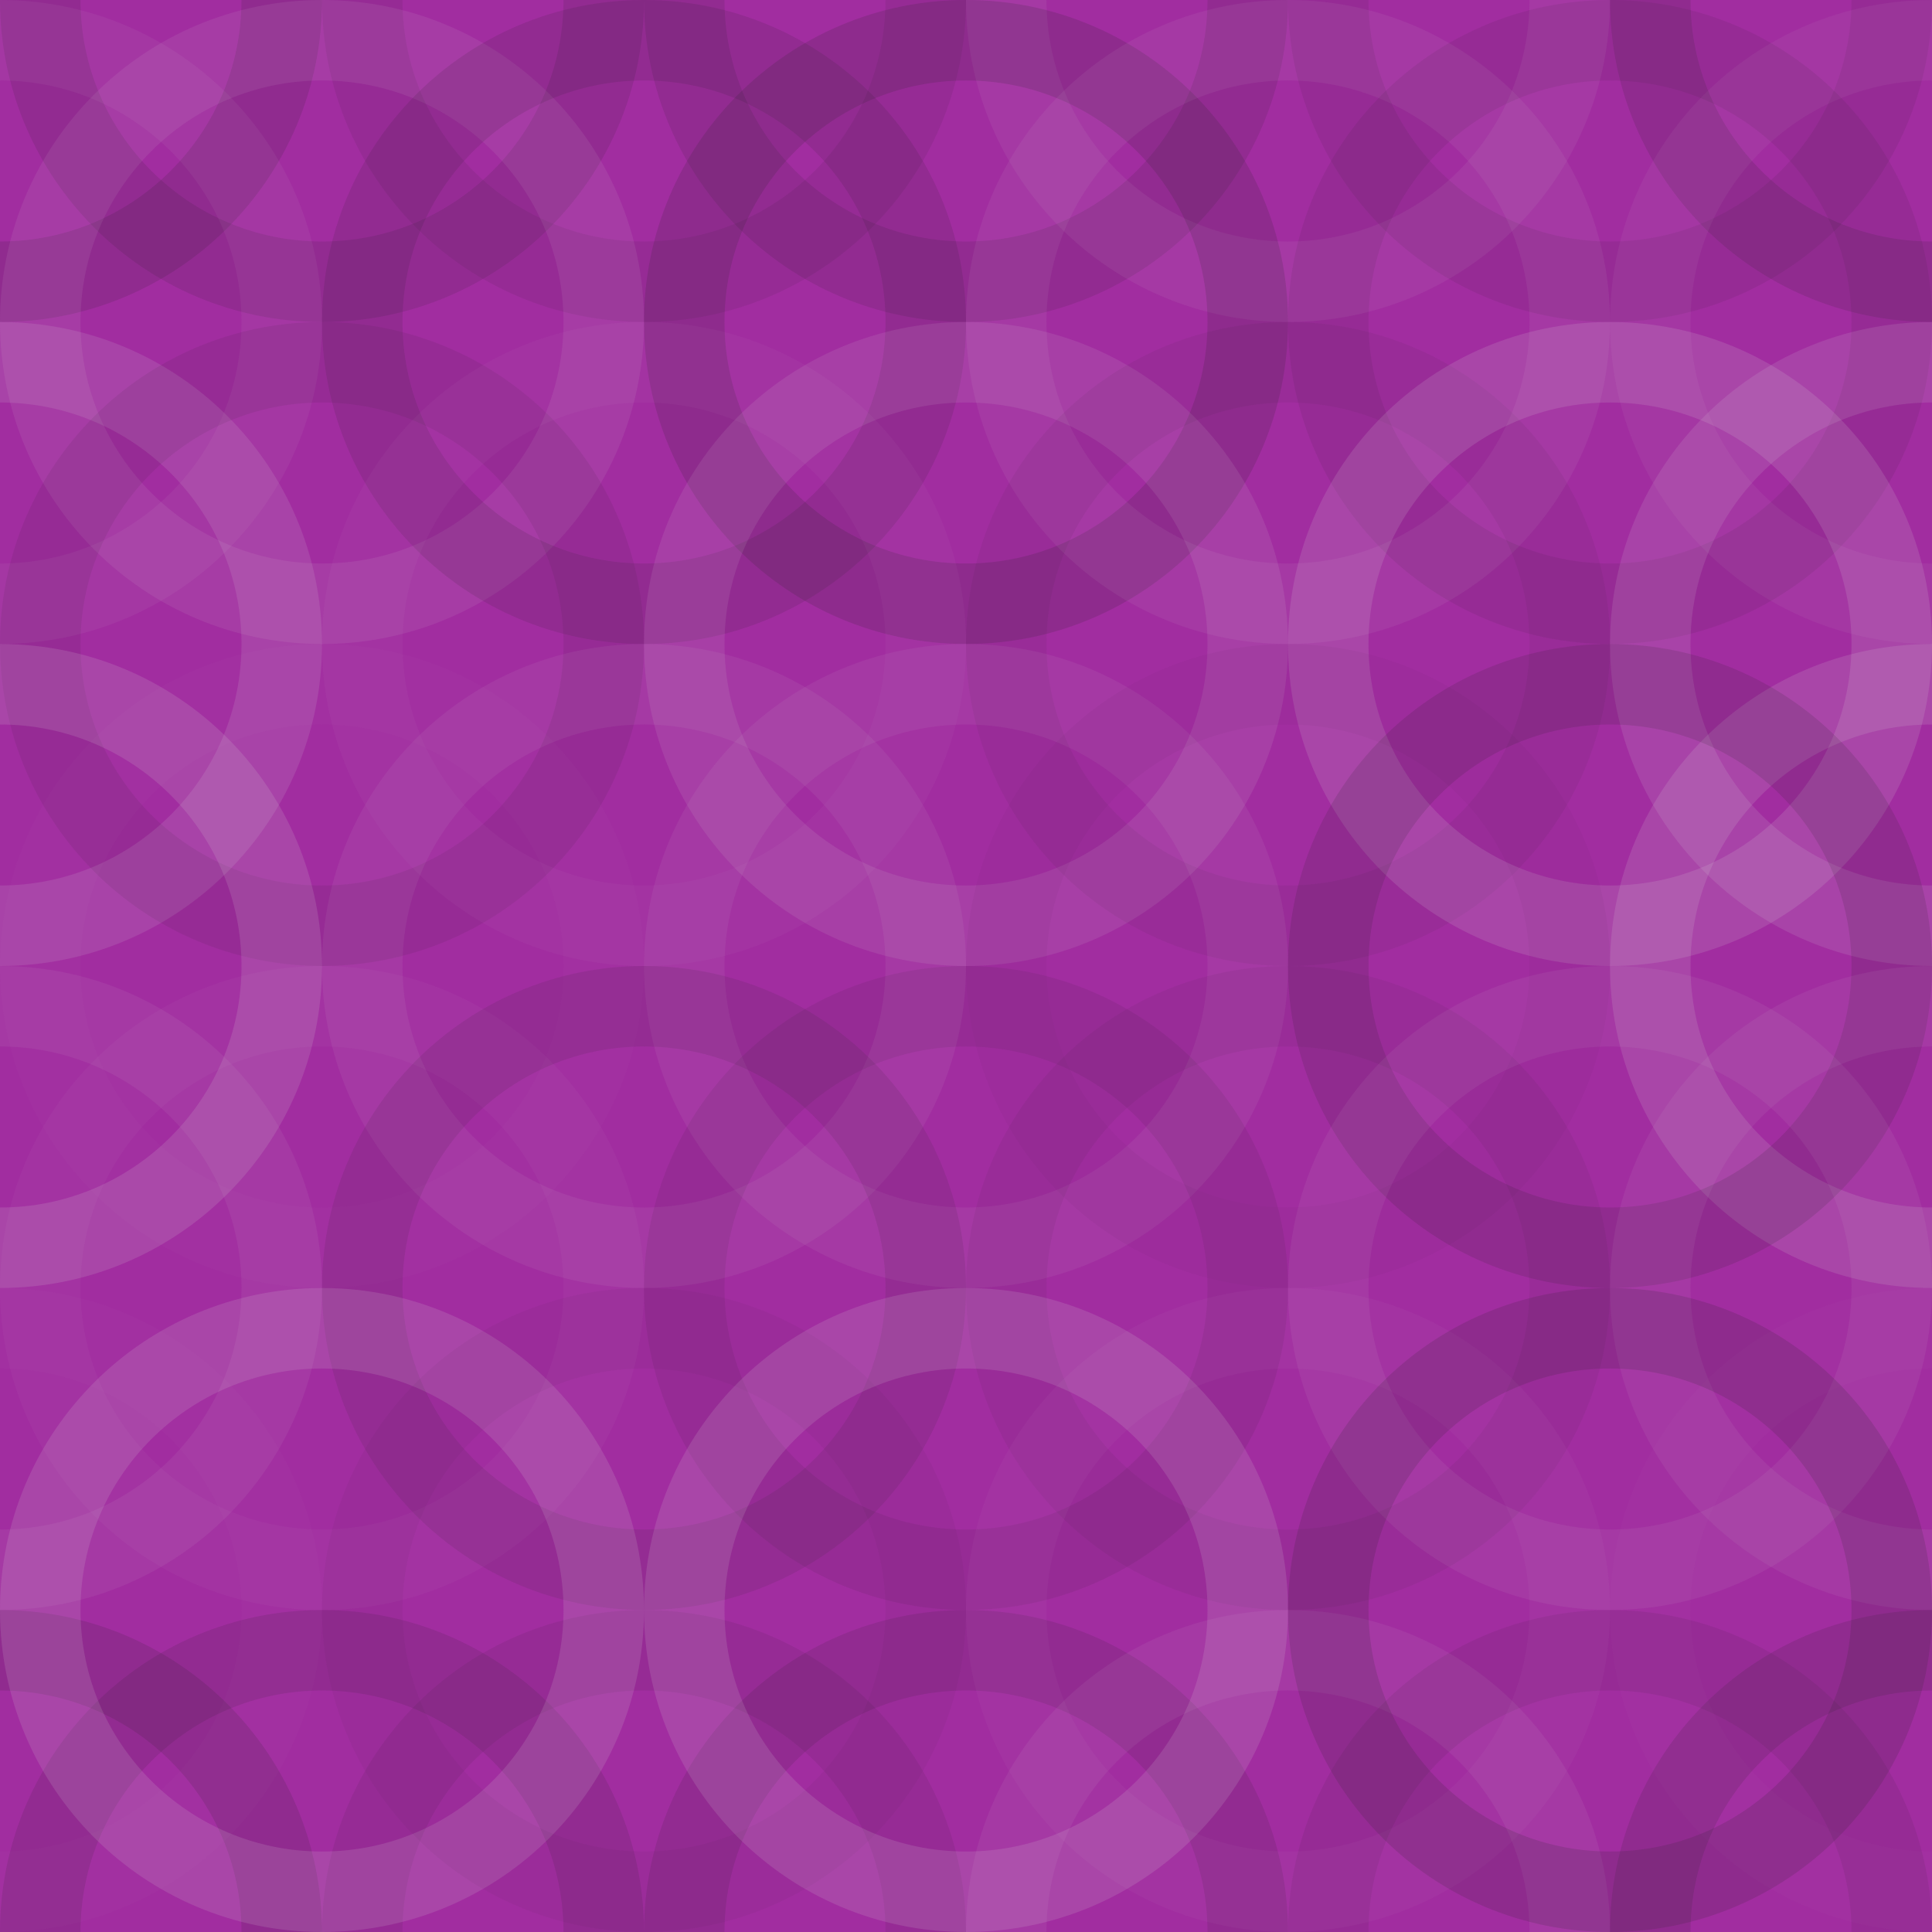 <svg xmlns="http://www.w3.org/2000/svg" width="320" height="320" viewbox="0 0 320 320" preserveAspectRatio="none"><rect x="0" y="0" width="100%" height="100%" fill="rgb(161, 45, 160)" /><circle cx="0" cy="0" r="46.667" fill="none" stroke="#222" style="opacity:0.133;stroke-width:13.333px;" /><circle cx="320" cy="0" r="46.667" fill="none" stroke="#222" style="opacity:0.133;stroke-width:13.333px;" /><circle cx="0" cy="320" r="46.667" fill="none" stroke="#222" style="opacity:0.133;stroke-width:13.333px;" /><circle cx="320" cy="320" r="46.667" fill="none" stroke="#222" style="opacity:0.133;stroke-width:13.333px;" /><circle cx="53.333" cy="0" r="46.667" fill="none" stroke="#222" style="opacity:0.115;stroke-width:13.333px;" /><circle cx="53.333" cy="320" r="46.667" fill="none" stroke="#222" style="opacity:0.115;stroke-width:13.333px;" /><circle cx="106.667" cy="0" r="46.667" fill="none" stroke="#222" style="opacity:0.081;stroke-width:13.333px;" /><circle cx="106.667" cy="320" r="46.667" fill="none" stroke="#222" style="opacity:0.081;stroke-width:13.333px;" /><circle cx="160" cy="0" r="46.667" fill="none" stroke="#222" style="opacity:0.115;stroke-width:13.333px;" /><circle cx="160" cy="320" r="46.667" fill="none" stroke="#222" style="opacity:0.115;stroke-width:13.333px;" /><circle cx="213.333" cy="0" r="46.667" fill="none" stroke="#ddd" style="opacity:0.072;stroke-width:13.333px;" /><circle cx="213.333" cy="320" r="46.667" fill="none" stroke="#ddd" style="opacity:0.072;stroke-width:13.333px;" /><circle cx="266.667" cy="0" r="46.667" fill="none" stroke="#222" style="opacity:0.081;stroke-width:13.333px;" /><circle cx="266.667" cy="320" r="46.667" fill="none" stroke="#222" style="opacity:0.081;stroke-width:13.333px;" /><circle cx="0" cy="53.333" r="46.667" fill="none" stroke="#ddd" style="opacity:0.055;stroke-width:13.333px;" /><circle cx="320" cy="53.333" r="46.667" fill="none" stroke="#ddd" style="opacity:0.055;stroke-width:13.333px;" /><circle cx="53.333" cy="53.333" r="46.667" fill="none" stroke="#ddd" style="opacity:0.089;stroke-width:13.333px;" /><circle cx="106.667" cy="53.333" r="46.667" fill="none" stroke="#222" style="opacity:0.115;stroke-width:13.333px;" /><circle cx="160" cy="53.333" r="46.667" fill="none" stroke="#222" style="opacity:0.15;stroke-width:13.333px;" /><circle cx="213.333" cy="53.333" r="46.667" fill="none" stroke="#ddd" style="opacity:0.072;stroke-width:13.333px;" /><circle cx="266.667" cy="53.333" r="46.667" fill="none" stroke="#222" style="opacity:0.081;stroke-width:13.333px;" /><circle cx="0" cy="106.667" r="46.667" fill="none" stroke="#ddd" style="opacity:0.124;stroke-width:13.333px;" /><circle cx="320" cy="106.667" r="46.667" fill="none" stroke="#ddd" style="opacity:0.124;stroke-width:13.333px;" /><circle cx="53.333" cy="106.667" r="46.667" fill="none" stroke="#222" style="opacity:0.081;stroke-width:13.333px;" /><circle cx="106.667" cy="106.667" r="46.667" fill="none" stroke="#ddd" style="opacity:0.037;stroke-width:13.333px;" /><circle cx="160" cy="106.667" r="46.667" fill="none" stroke="#ddd" style="opacity:0.107;stroke-width:13.333px;" /><circle cx="213.333" cy="106.667" r="46.667" fill="none" stroke="#222" style="opacity:0.063;stroke-width:13.333px;" /><circle cx="266.667" cy="106.667" r="46.667" fill="none" stroke="#ddd" style="opacity:0.141;stroke-width:13.333px;" /><circle cx="0" cy="160" r="46.667" fill="none" stroke="#ddd" style="opacity:0.141;stroke-width:13.333px;" /><circle cx="320" cy="160" r="46.667" fill="none" stroke="#ddd" style="opacity:0.141;stroke-width:13.333px;" /><circle cx="53.333" cy="160" r="46.667" fill="none" stroke="#ddd" style="opacity:0.02;stroke-width:13.333px;" /><circle cx="106.667" cy="160" r="46.667" fill="none" stroke="#ddd" style="opacity:0.072;stroke-width:13.333px;" /><circle cx="160" cy="160" r="46.667" fill="none" stroke="#ddd" style="opacity:0.072;stroke-width:13.333px;" /><circle cx="213.333" cy="160" r="46.667" fill="none" stroke="#222" style="opacity:0.029;stroke-width:13.333px;" /><circle cx="266.667" cy="160" r="46.667" fill="none" stroke="#222" style="opacity:0.133;stroke-width:13.333px;" /><circle cx="0" cy="213.333" r="46.667" fill="none" stroke="#ddd" style="opacity:0.072;stroke-width:13.333px;" /><circle cx="320" cy="213.333" r="46.667" fill="none" stroke="#ddd" style="opacity:0.072;stroke-width:13.333px;" /><circle cx="53.333" cy="213.333" r="46.667" fill="none" stroke="#ddd" style="opacity:0.037;stroke-width:13.333px;" /><circle cx="106.667" cy="213.333" r="46.667" fill="none" stroke="#222" style="opacity:0.098;stroke-width:13.333px;" /><circle cx="160" cy="213.333" r="46.667" fill="none" stroke="#222" style="opacity:0.081;stroke-width:13.333px;" /><circle cx="213.333" cy="213.333" r="46.667" fill="none" stroke="#222" style="opacity:0.063;stroke-width:13.333px;" /><circle cx="266.667" cy="213.333" r="46.667" fill="none" stroke="#ddd" style="opacity:0.072;stroke-width:13.333px;" /><circle cx="0" cy="266.667" r="46.667" fill="none" stroke="#ddd" style="opacity:0.02;stroke-width:13.333px;" /><circle cx="320" cy="266.667" r="46.667" fill="none" stroke="#ddd" style="opacity:0.02;stroke-width:13.333px;" /><circle cx="53.333" cy="266.667" r="46.667" fill="none" stroke="#ddd" style="opacity:0.141;stroke-width:13.333px;" /><circle cx="106.667" cy="266.667" r="46.667" fill="none" stroke="#222" style="opacity:0.046;stroke-width:13.333px;" /><circle cx="160" cy="266.667" r="46.667" fill="none" stroke="#ddd" style="opacity:0.141;stroke-width:13.333px;" /><circle cx="213.333" cy="266.667" r="46.667" fill="none" stroke="#ddd" style="opacity:0.037;stroke-width:13.333px;" /><circle cx="266.667" cy="266.667" r="46.667" fill="none" stroke="#222" style="opacity:0.15;stroke-width:13.333px;" /></svg>